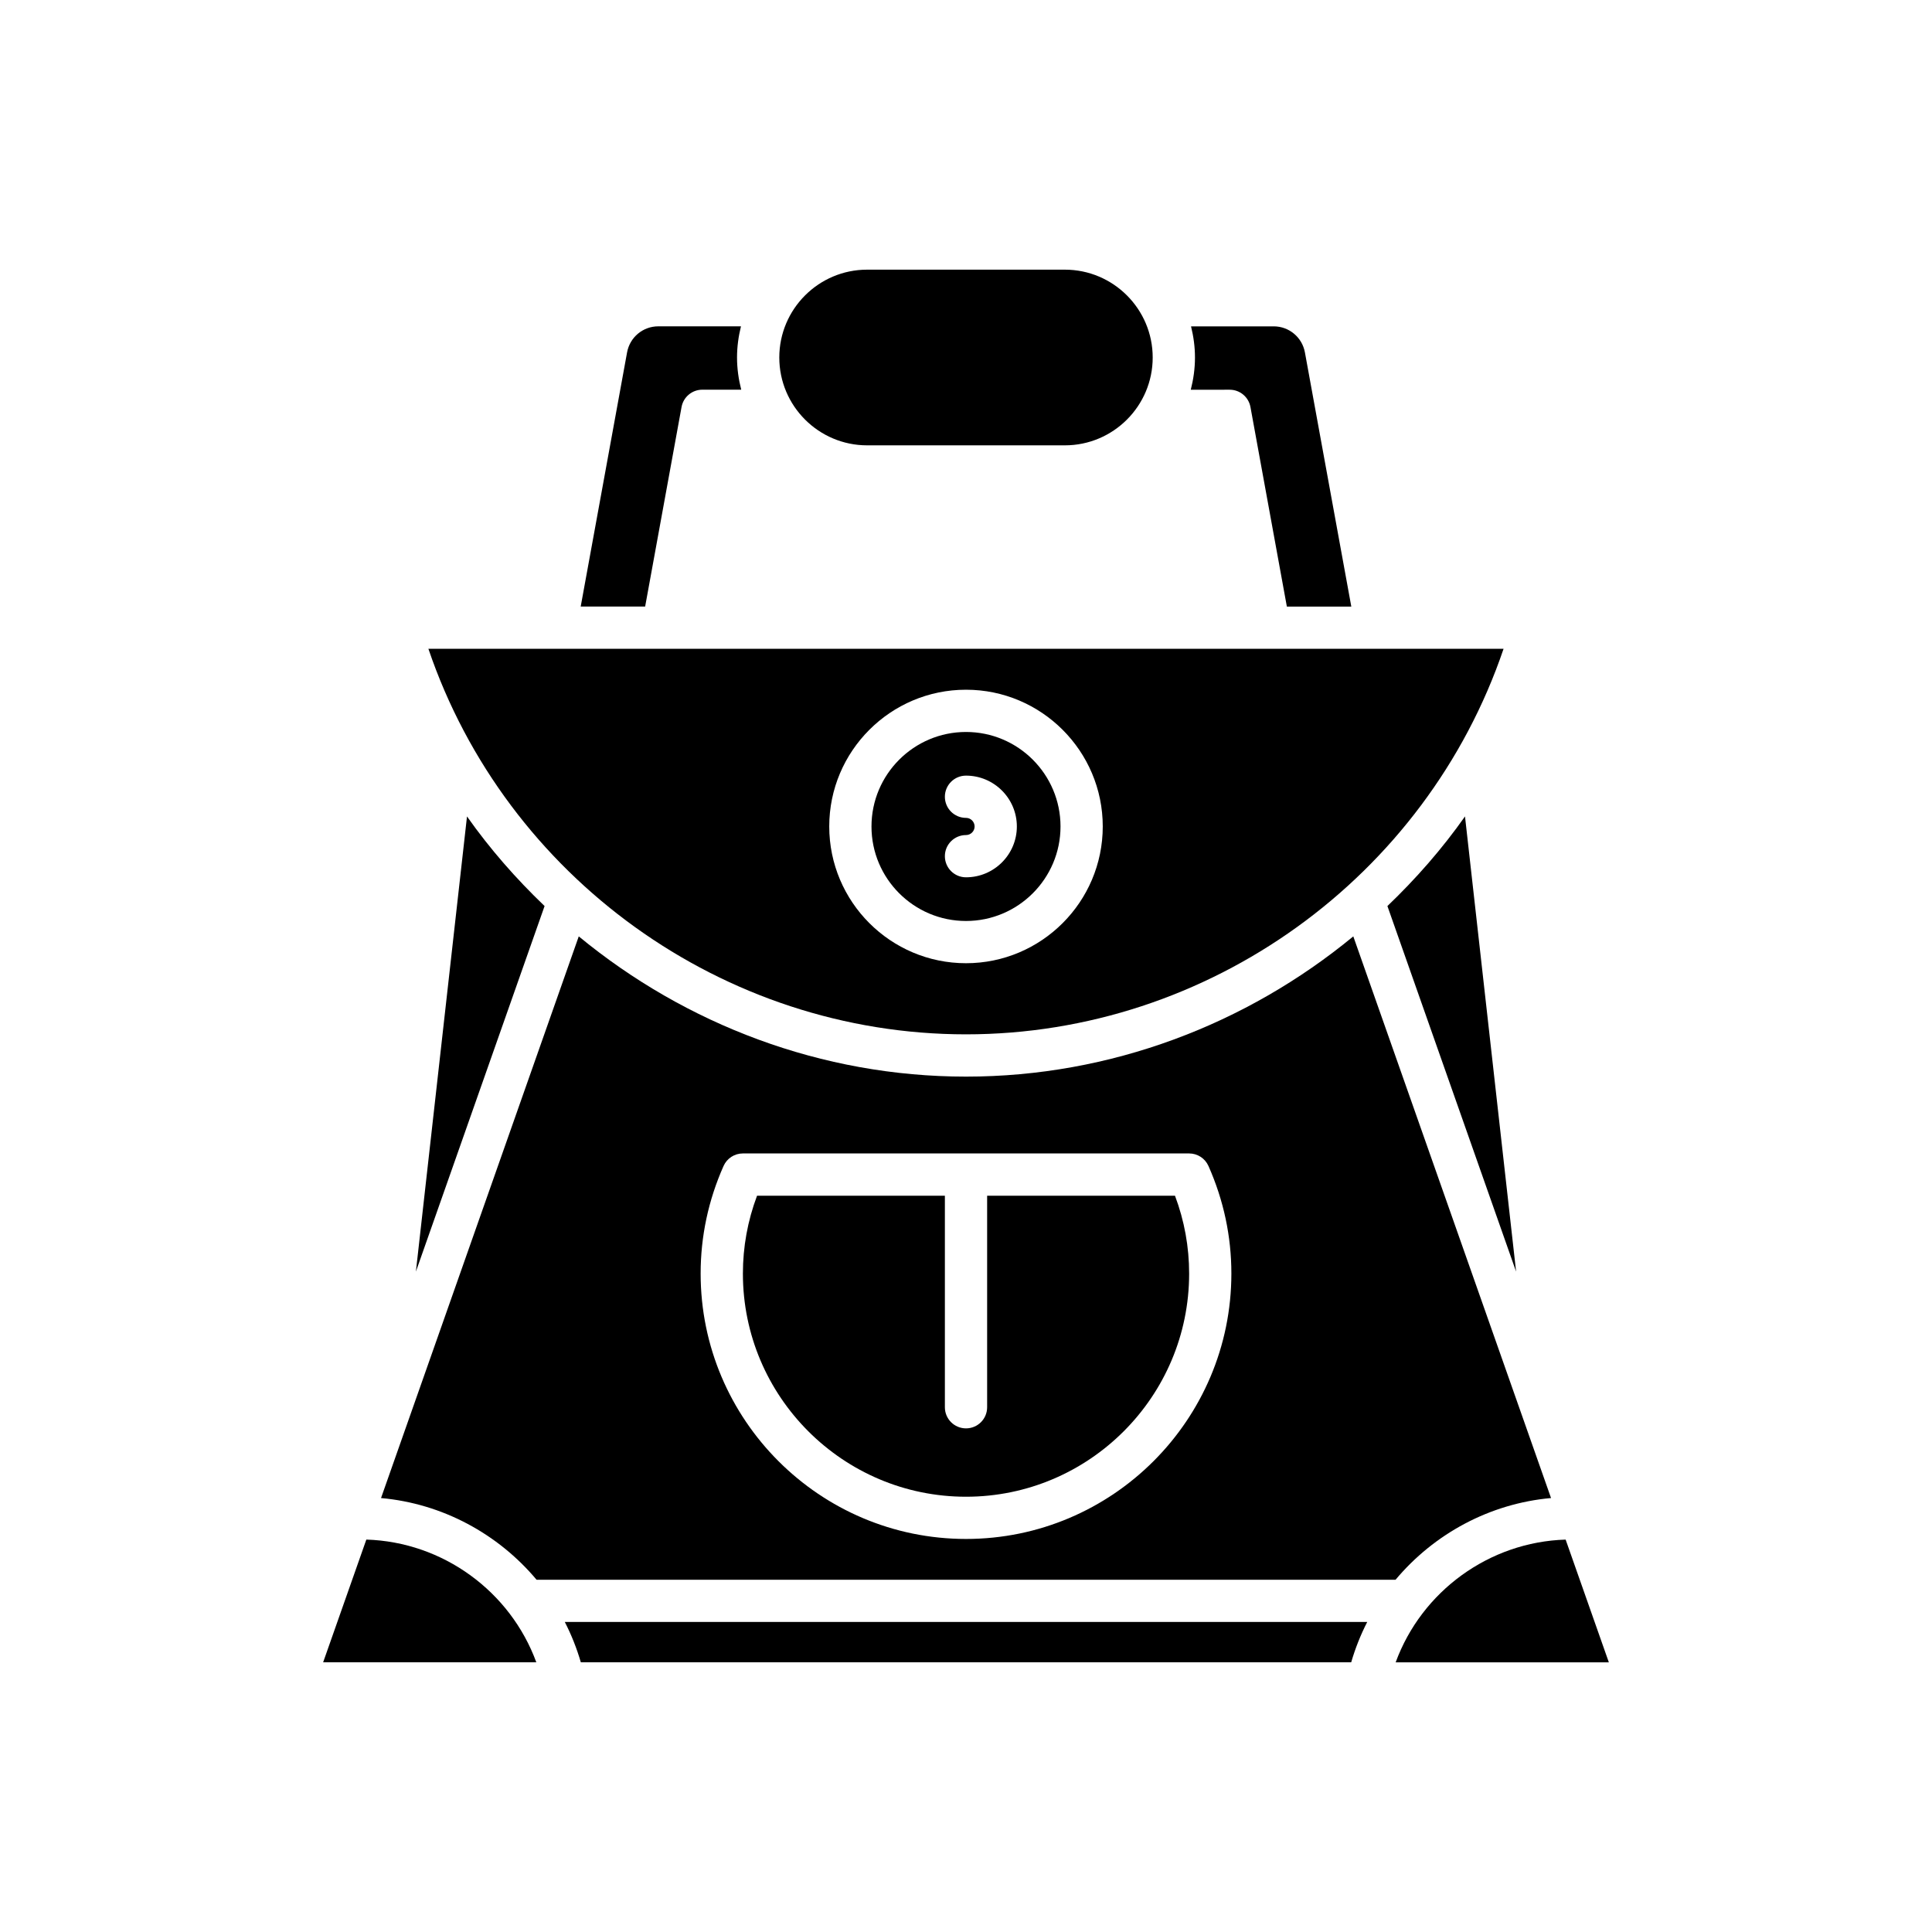 <?xml version="1.0" encoding="UTF-8"?>
<!-- Uploaded to: ICON Repo, www.svgrepo.com, Generator: ICON Repo Mixer Tools -->
<svg fill="#000000" width="800px" height="800px" version="1.1" viewBox="144 144 512 512" xmlns="http://www.w3.org/2000/svg">
 <g>
  <path d="m502.08 584.53c1.09-3.734 2.512-7.312 4.254-10.699h-212.66c1.742 3.383 3.164 6.965 4.254 10.699z"/>
  <path d="m558.91 552.01c-20.328 0.621-38.172 13.754-45.043 32.523h56.492z"/>
  <path d="m532.24 360.36c-6.07 8.617-13.004 16.523-20.562 23.754l34.105 96.879z"/>
  <path d="m469.88 247.28c2.707 0 5.023 1.934 5.504 4.594l9.648 52.879h17.078l-12.297-67.371c-0.734-3.996-4.203-6.894-8.262-6.894h-21.914c0.656 2.652 1.043 5.41 1.043 8.262 0 2.949-0.414 5.801-1.113 8.535z"/>
  <path d="m426.2 262.02c12.836 0 23.277-10.441 23.277-23.277 0-12.836-10.441-23.281-23.277-23.281h-52.402c-12.836 0-23.277 10.445-23.277 23.281 0 12.836 10.441 23.277 23.277 23.277z"/>
  <path d="m318.45 230.48c-4.062 0-7.531 2.898-8.266 6.894l-12.293 67.371h17.078l9.648-52.879c0.48-2.656 2.801-4.594 5.504-4.594h10.312c-0.699-2.734-1.113-5.582-1.113-8.535 0-2.852 0.387-5.609 1.043-8.262z"/>
  <path d="m288.32 384.11c-7.559-7.231-14.488-15.133-20.559-23.746l-13.543 120.62z"/>
  <path d="m286.13 584.53c-6.871-18.766-24.715-31.902-45.047-32.523l-11.449 32.523z"/>
  <path d="m400 388.07c13.812 0 25.047-11.234 25.047-25.043 0-13.816-11.234-25.047-25.047-25.047s-25.047 11.234-25.047 25.047c-0.004 13.809 11.23 25.043 25.047 25.043zm0-27.324c-3.094 0-5.598-2.504-5.598-5.598s2.504-5.598 5.598-5.598c7.43 0 13.477 6.047 13.477 13.477-0.004 7.43-6.047 13.469-13.477 13.469-3.094 0-5.598-2.504-5.598-5.598s2.504-5.598 5.598-5.598c1.258 0 2.281-1.023 2.281-2.273-0.004-1.258-1.027-2.281-2.281-2.281z"/>
  <path d="m400 418.11c64.375 0 121.91-41.648 142.46-102.17h-284.93c20.551 60.523 78.086 102.17 142.46 102.17zm0-91.328c19.988 0 36.242 16.258 36.242 36.242 0 19.98-16.258 36.238-36.242 36.238s-36.242-16.258-36.242-36.238c-0.004-19.984 16.254-36.242 36.242-36.242z"/>
  <path d="m555.04 540.99-52.402-148.84c-28.305 23.32-64.305 37.164-102.63 37.164-38.332 0-74.328-13.844-102.63-37.164l-52.402 148.85c16.305 1.461 31.039 9.516 41.219 21.648h227.64c10.176-12.137 24.906-20.195 41.211-21.652zm-155.04 10.848c-38.773 0-70.324-31.547-70.324-70.324 0-9.855 2.043-19.449 6.074-28.516 0.902-2.023 2.902-3.324 5.117-3.324h118.27c2.215 0 4.215 1.301 5.117 3.324 4.027 9.062 6.074 18.656 6.074 28.516-0.004 38.777-31.551 70.324-70.324 70.324z"/>
  <path d="m405.6 460.88v56.055c0 3.094-2.504 5.598-5.598 5.598s-5.598-2.504-5.598-5.598v-56.055h-49.777c-2.492 6.625-3.75 13.559-3.75 20.641 0 32.602 26.523 59.129 59.129 59.129 32.605 0 59.129-26.523 59.129-59.129 0-7.086-1.258-14.016-3.75-20.641z"/>
 </g>
</svg>